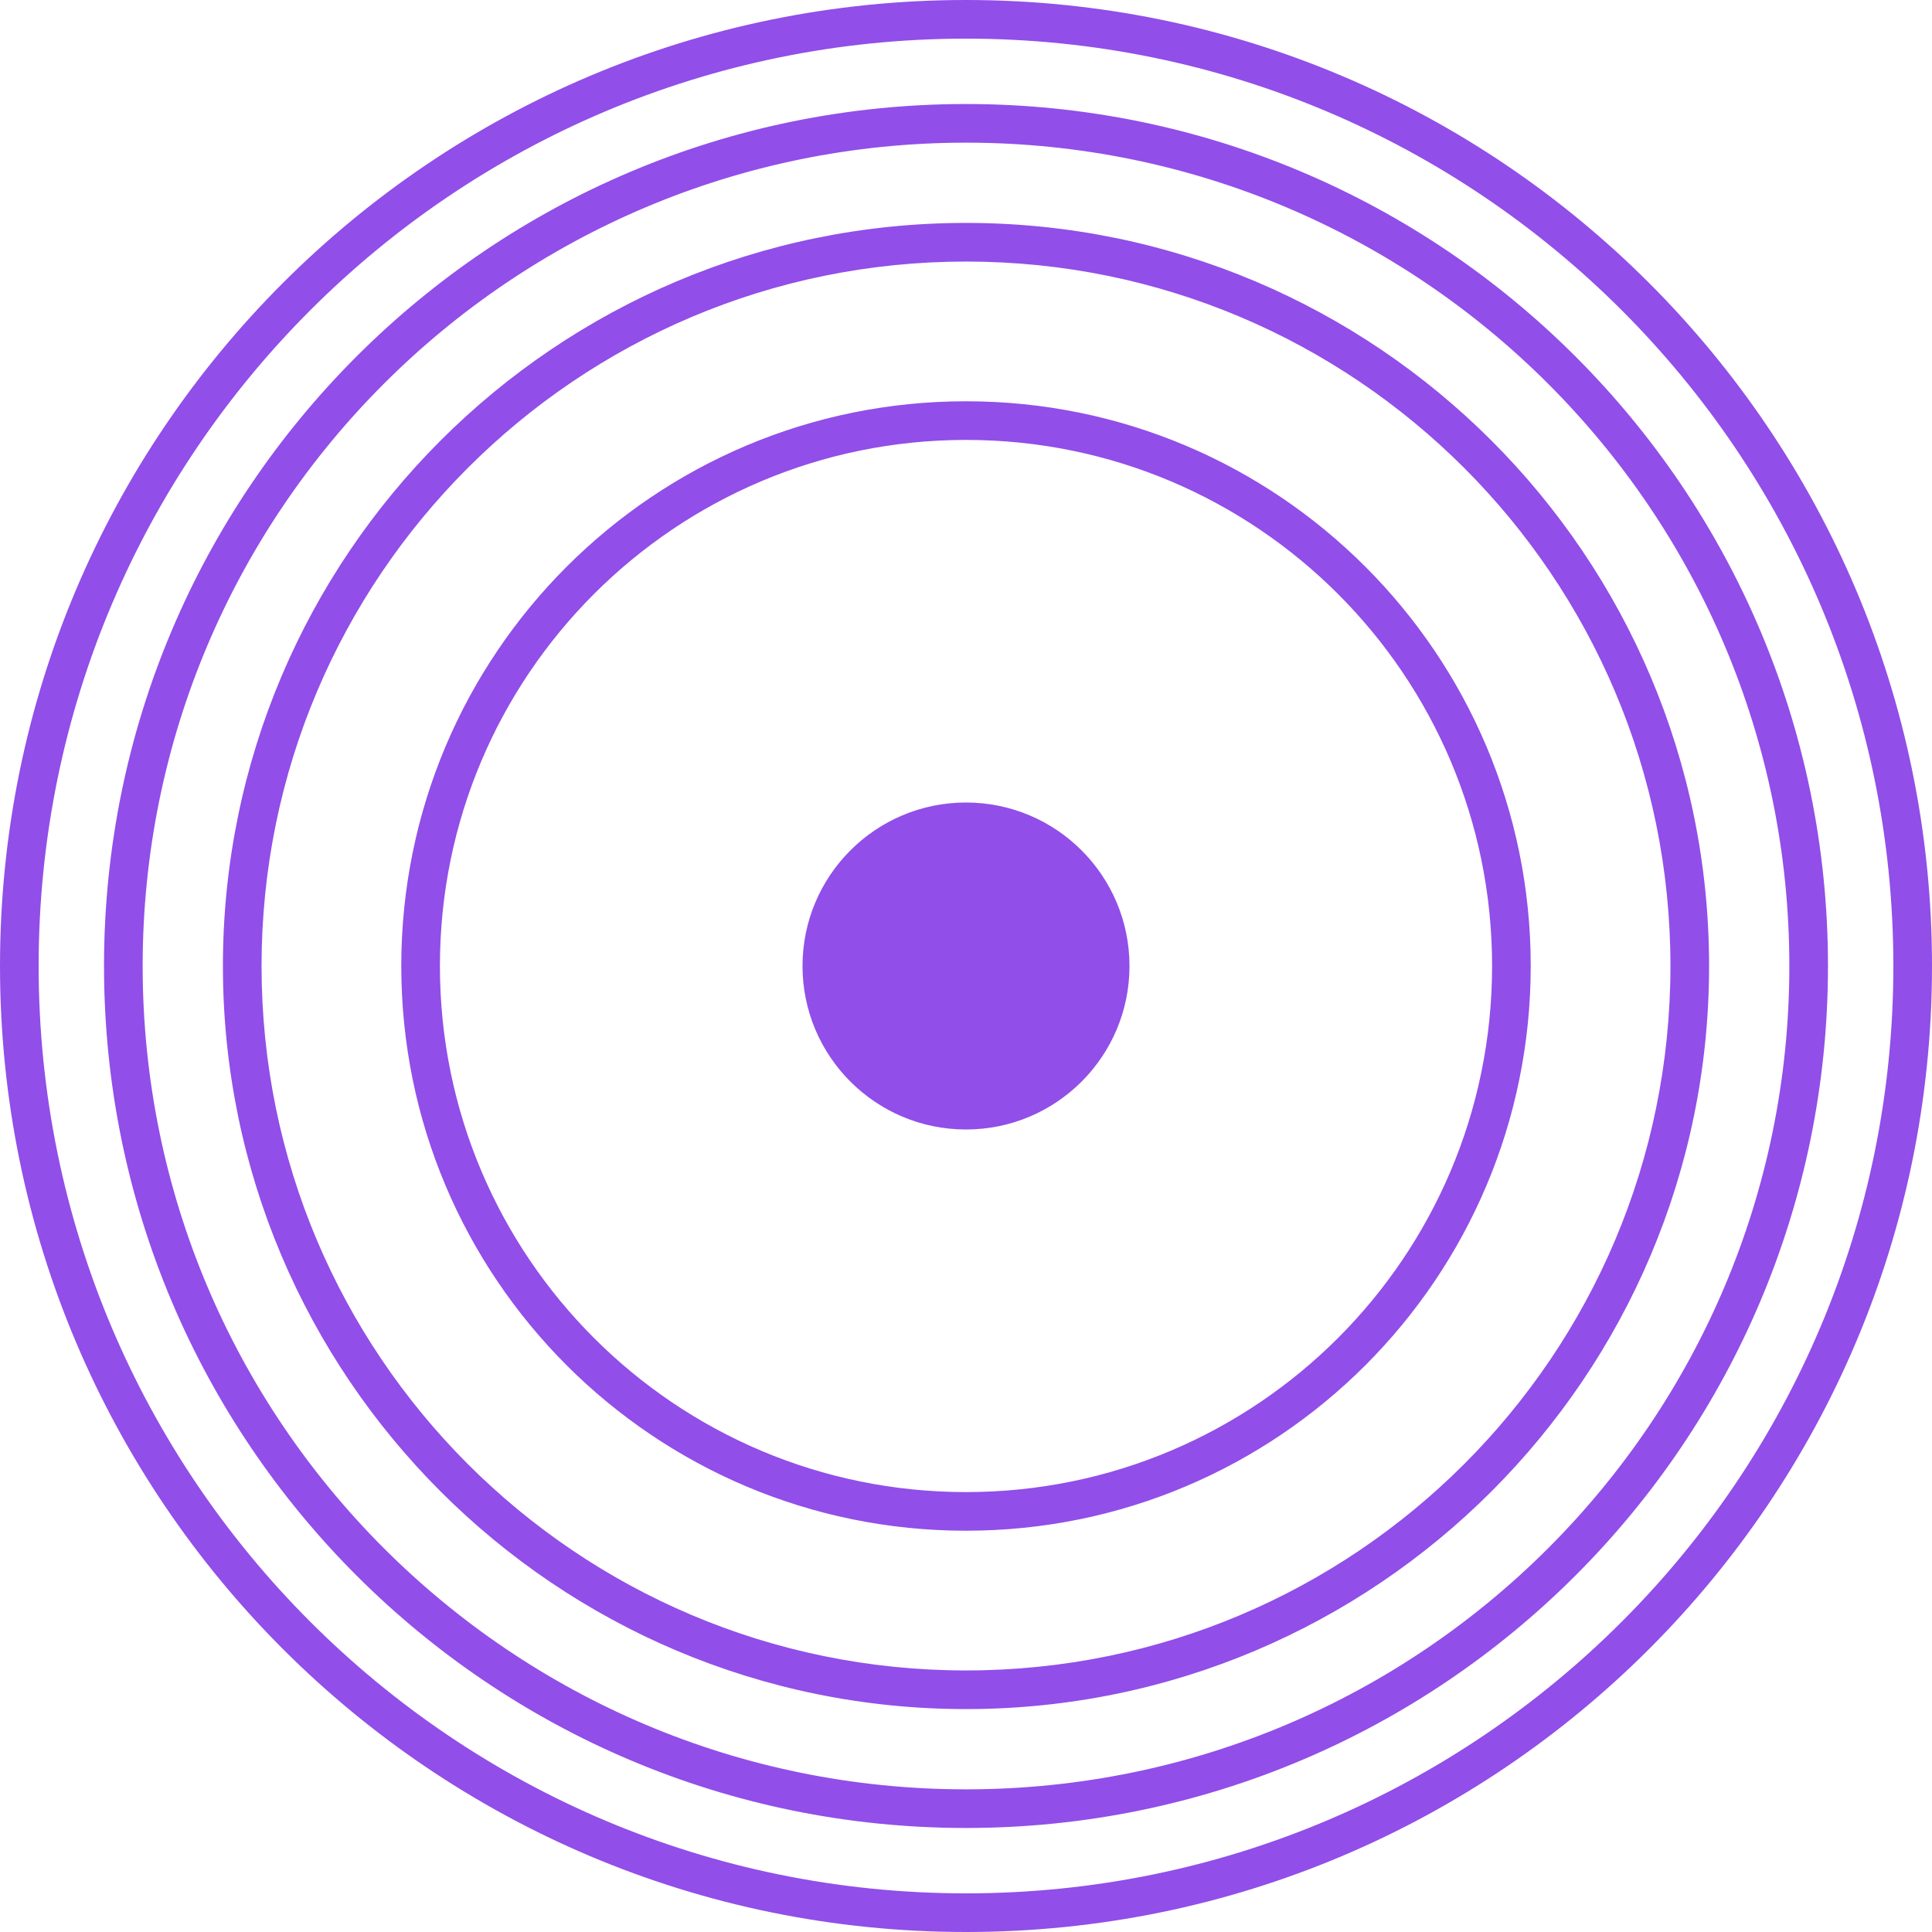 <?xml version="1.0" encoding="UTF-8"?> <svg xmlns="http://www.w3.org/2000/svg" width="50" height="50" viewBox="0 0 50 50" fill="none"> <path opacity="0.7" fill-rule="evenodd" clip-rule="evenodd" d="M25 49C38.255 49 49 38.255 49 25C49 11.745 38.255 1 25 1C11.745 1 1 11.745 1 25C1 38.255 11.745 49 25 49ZM25 50C38.807 50 50 38.807 50 25C50 11.193 38.807 0 25 0C11.193 0 0 11.193 0 25C0 38.807 11.193 50 25 50ZM25 46.308C36.768 46.308 46.308 36.768 46.308 25C46.308 13.232 36.768 3.692 25 3.692C13.232 3.692 3.692 13.232 3.692 25C3.692 36.768 13.232 46.308 25 46.308ZM25 47.308C37.32 47.308 47.308 37.32 47.308 25C47.308 12.68 37.32 2.692 25 2.692C12.68 2.692 2.692 12.68 2.692 25C2.692 37.32 12.68 47.308 25 47.308ZM43.231 25C43.231 35.069 35.069 43.231 25 43.231C14.931 43.231 6.769 35.069 6.769 25C6.769 14.931 14.931 6.769 25 6.769C35.069 6.769 43.231 14.931 43.231 25ZM44.231 25C44.231 35.621 35.621 44.231 25 44.231C14.379 44.231 5.769 35.621 5.769 25C5.769 14.379 14.379 5.769 25 5.769C35.621 5.769 44.231 14.379 44.231 25ZM25 38.615C32.52 38.615 38.615 32.52 38.615 25C38.615 17.48 32.52 11.385 25 11.385C17.48 11.385 11.385 17.48 11.385 25C11.385 32.52 17.48 38.615 25 38.615ZM25 39.615C33.072 39.615 39.615 33.072 39.615 25C39.615 16.928 33.072 10.385 25 10.385C16.928 10.385 10.385 16.928 10.385 25C10.385 33.072 16.928 39.615 25 39.615ZM25 29.231C27.337 29.231 29.231 27.337 29.231 25C29.231 22.663 27.337 20.769 25 20.769C22.663 20.769 20.769 22.663 20.769 25C20.769 27.337 22.663 29.231 25 29.231Z" fill="#6303E0"></path> </svg> 